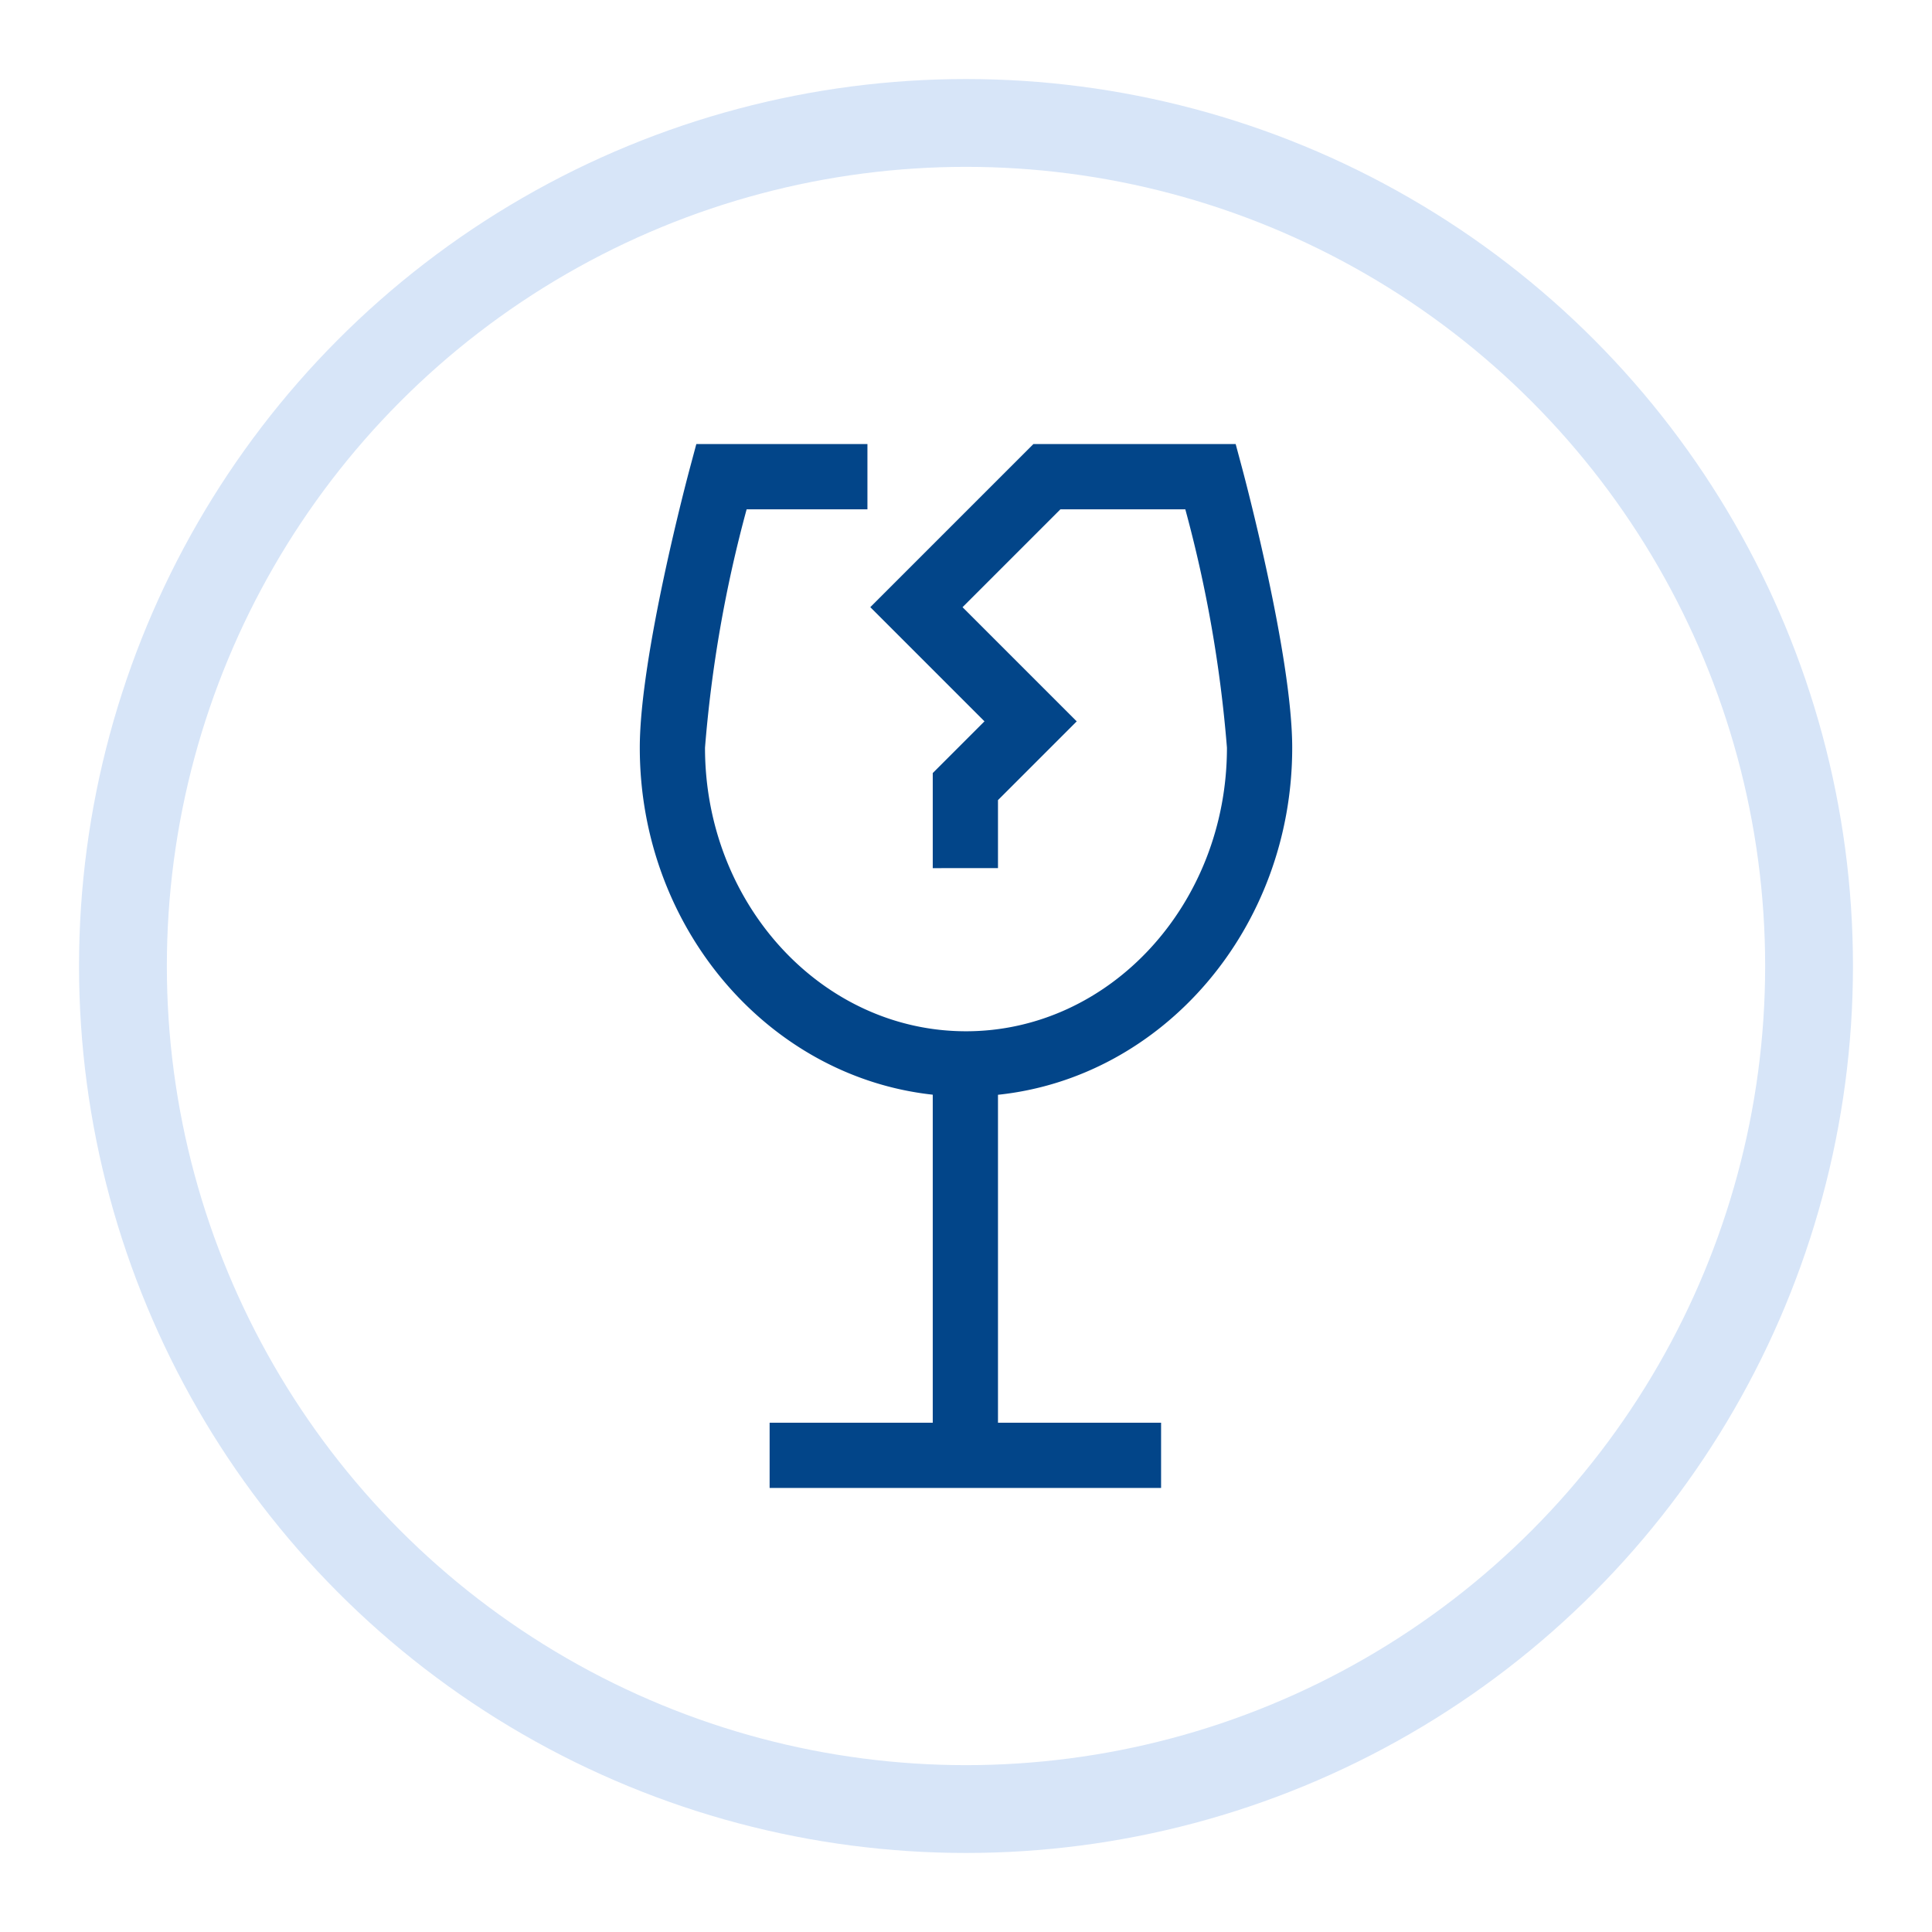 <svg id="Ebene_1" data-name="Ebene 1" xmlns="http://www.w3.org/2000/svg" width="38.806mm" height="38.806mm" viewBox="0 0 110 110">
  <defs>
    <style>
      .cls-1 {
        fill: none;
        stroke: #d7e5f8;
        stroke-miterlimit: 10;
        stroke-width: 5px;
      }

      .cls-2 {
        fill: #024589;
      }
    </style>
  </defs>
  <circle class="cls-1" cx="55" cy="55" r="48"/>
  <path id="icon-trichternavi-haftpflicht" class="cls-2" d="M73.573,42.571c0-5.222-2.734-15.475-2.85-15.911l-.369-1.377h-11.517L49.551,34.569l6.501,6.501-2.945,2.945v5.413H56.821V45.555l4.483-4.483-6.501-6.501,5.572-5.572h7.112A74.183,74.183,0,0,1,69.857,42.571c0,8.91-6.665,16.145-14.859,16.145S40.14,51.474,40.14,42.571a74.237,74.237,0,0,1,2.37-13.572h6.878V25.283H39.646l-.369,1.377c-.116.433-2.85,10.689-2.85,15.911,0,10.266,7.325,18.739,16.68,19.756v18.676h-9.288V84.717H66.107V81.003H56.821V62.332C66.211,61.35,73.573,52.864,73.573,42.571Z"/>
</svg>
